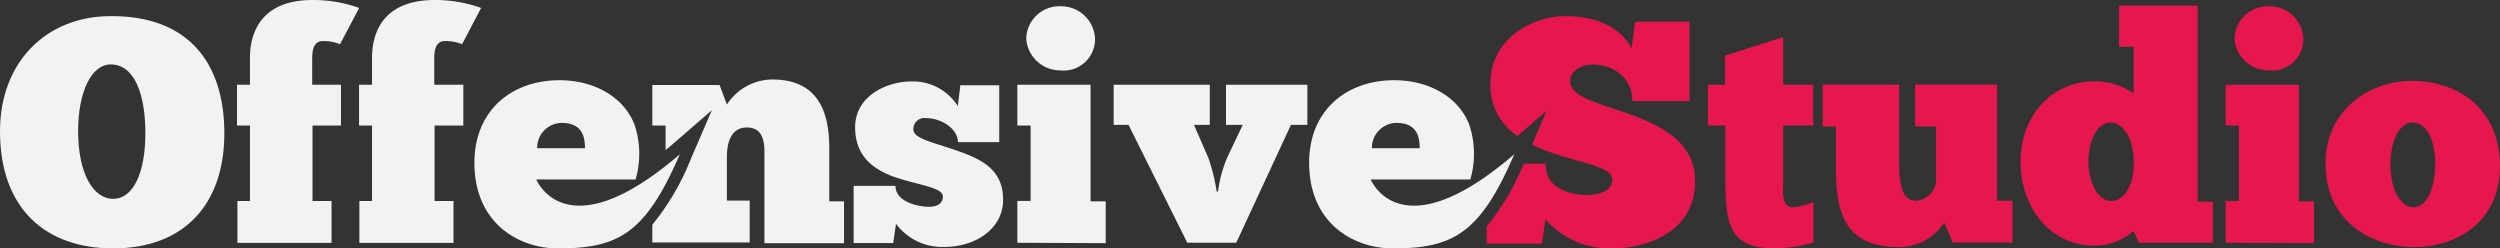 <?xml version="1.0" encoding="UTF-8"?> <svg xmlns="http://www.w3.org/2000/svg" id="Calque_1" data-name="Calque 1" viewBox="0 0 239.03 23.75"><rect x="0" y="0" width="239.03" height="23.75" fill="#333333" stroke="none"/> <defs> <style>.cls-1{fill:#f2f2f2;}.cls-2{fill:#e5174c;}</style> </defs> <title>offensive-studio-logo-signature-web</title> <path class="cls-1" d="M0,12.54c0-6.53,4.35-11,10.61-11C18,1.51,21.45,6,21.45,12.75s-3.81,11-10.64,11C4.5,23.75,0,20.09,0,12.54Zm13.9.21c0-3.66-1-6.59-3.32-6.59-1.84,0-3.11,2.63-3.11,6.38,0,4,1.42,6.47,3.35,6.47S13.9,16.5,13.9,12.75Z"></path> <path class="cls-1" d="M32.51,4.23a3.92,3.92,0,0,0-1.66-.3c-.66,0-1,.51-1,1.6V8.1h2.75V12H29.88v7.22H31.7v4h-9v-4H23.9V12H22.66V8.1H23.9V5.53c0-1.72.54-5.53,6-5.53a12.94,12.94,0,0,1,4.44.76Z"></path> <path class="cls-1" d="M44.18,4.23a3.92,3.92,0,0,0-1.66-.3c-.66,0-1,.51-1,1.6V8.1H44.3V12H41.55v7.22h1.81v4h-9v-4h1.21V12H34.33V8.1h1.24V5.53c0-1.72.54-5.53,6-5.53A12.94,12.94,0,0,1,46,.76Z"></path> <path class="cls-1" d="M81.62,17.77h4c0,1.6,2.3,2,3.2,2,.6,0,1.33-.18,1.33-1S87.93,17.71,85.76,17s-4-2-4-4.83c0-3.08,3.17-4.38,5.32-4.38a5.06,5.06,0,0,1,4.5,2.36l.24-2h3.72v5.44H91.59c0-1.27-1.57-2.3-3.08-2.3a1.05,1.05,0,0,0-1.18,1.09c0,.84,1.78,1.21,3.72,1.87,2.3.79,4.86,1.66,4.86,4.83,0,2.84-2.69,4.53-5.62,4.53a5.51,5.51,0,0,1-4.62-2.21l-.27,1.84H81.62Z"></path> <path class="cls-1" d="M97.27,23.21v-4h1.27V12H97.27V8.1h7V19.25h1.45v4ZM101.38.6a3.25,3.25,0,0,1,3.32,3.08,3,3,0,0,1-3.32,3.05,3.25,3.25,0,0,1-3.26-3.05A3.17,3.17,0,0,1,101.38.6Z"></path> <path class="cls-1" d="M116.46,18.31a12.05,12.05,0,0,1,.91-3.32l1.45-3.05h-1.6V8.1H125v3.84h-1.57l-5.23,11.27h-4.68l-5.62-11.27h-1.42V8.1h9.19v3.84h-1.51l1.39,3.2a17.71,17.71,0,0,1,.78,3.17Z"></path> <path class="cls-1" d="M53.36,23.75c-3.75,0-8-2.39-8-8.19,0-5,3.56-7.89,8.13-7.89,3.59,0,6.34,1.84,7.22,4.38a8.77,8.77,0,0,1,.06,5.11H51.28s2.79,7,13.72-2.41C61.72,22.33,59.12,23.75,53.36,23.75Zm2.57-9.58c0-1.15-.3-2.42-2.24-2.42a2.38,2.38,0,0,0-2.33,2.42Z"></path> <path class="cls-1" d="M79.29,19.25v-5c0-3.17-.79-6.65-5.47-6.65A5.21,5.21,0,0,0,69.5,10l-.7-1.87H62.37V12h1.27v2.35l.6-.5,3.82-3.31-2,4.64a23.87,23.87,0,0,1-3.69,6.31v1.69h9.31v-4H69.5V15c0-1.3.36-2.81,1.9-2.81,1.78,0,1.69,1.78,1.69,2.81v8.25h7.61v-4Z"></path> <path class="cls-1" d="M133.17,23.75c-3.75,0-8-2.39-8-8.19,0-5,3.56-7.89,8.13-7.89,3.59,0,6.34,1.84,7.22,4.38a8.77,8.77,0,0,1,.06,5.11h-9.52s2.79,7,13.72-2.41C141.53,22.33,138.92,23.75,133.17,23.75Zm2.57-9.58c0-1.15-.3-2.42-2.24-2.42a2.38,2.38,0,0,0-2.33,2.42Z"></path> <path class="cls-2" d="M164.93,8.1V5.32l5.56-1.78V8.1h2.87V12h-2.87V17.4c0,1-.21,2.42,1,2.42a7,7,0,0,0,1.9-.51v3.87a14,14,0,0,1-3.66.57c-4.53,0-4.68-2.48-4.77-6.34V12H163.3V8.1Z"></path> <path class="cls-2" d="M181.58,8.1v7.28c0,2.6.39,3.81,1.63,3.81a2.07,2.07,0,0,0,1.9-2.3v-4.8h-2v-4h7.83V19.19h1.48v4h-5.71l-.81-1.9a5.17,5.17,0,0,1-4.29,2.33c-4.56,0-6.07-2.36-6.07-7.37V12.09h-1.27v-4Z"></path> <path class="cls-2" d="M202.61,4.47V.54h7.52V19.28h1.45v3.93h-7.07L204,22.09a5.72,5.72,0,0,1-3.81,1.39c-4.26,0-7-3.78-7-8,0-4.71,3.29-7.7,7-7.7A6.31,6.31,0,0,1,204,8.94V4.47Zm-.76,14.75c1.18,0,2.27-1.48,2.15-3.87,0-2.05-1-3.63-2.18-3.63s-2.14,1.48-2.14,3.78C199.68,17.31,200.53,19.22,201.86,19.22Z"></path> <path class="cls-2" d="M212.8,23.21v-4h1.27V12H212.8V8.1h7V19.25h1.45v4ZM216.91.6a3.25,3.25,0,0,1,3.32,3.08,3,3,0,0,1-3.32,3.05,3.25,3.25,0,0,1-3.26-3.05A3.17,3.17,0,0,1,216.91.6Z"></path> <path class="cls-2" d="M222.35,15.59c0-5,4.11-7.86,8.28-7.86,4.77.06,8.31,2.93,8.4,8s-3.66,7.89-8.25,7.89C226.46,23.6,222.29,20.94,222.35,15.59Zm10.49.12c0-2.27-.79-4-2.21-4-1.18,0-2.08,1.75-2.08,4,0,2.48,1,4.11,2.23,4.11S232.83,18,232.83,15.71Z"></path> <path class="cls-2" d="M150.12,7.77c0-1.06,1.21-1.6,2.08-1.6,2.12,0,3.87,1.27,3.87,3.5h5.47V2.08h-5.2L156,4.62c-1.21-2.27-3.78-3.08-6.31-3.08-3,0-7.19,2-7.19,6.5A5.76,5.76,0,0,0,145.09,13l2.78-2.4-1.39,3.23c3.37,1.67,7.67,1.87,7.67,3.31,0,1.27-1.51,1.51-2.57,1.51-1.27-.06-3.81-.48-3.81-3h-2.08a23.06,23.06,0,0,1-3.55,6v1.65h5.29l.33-2.33a8.14,8.14,0,0,0,6.31,2.78c3.59,0,8-1.69,8-6.41C162.09,10.15,150.12,10.88,150.12,7.77Z"></path> </svg> 